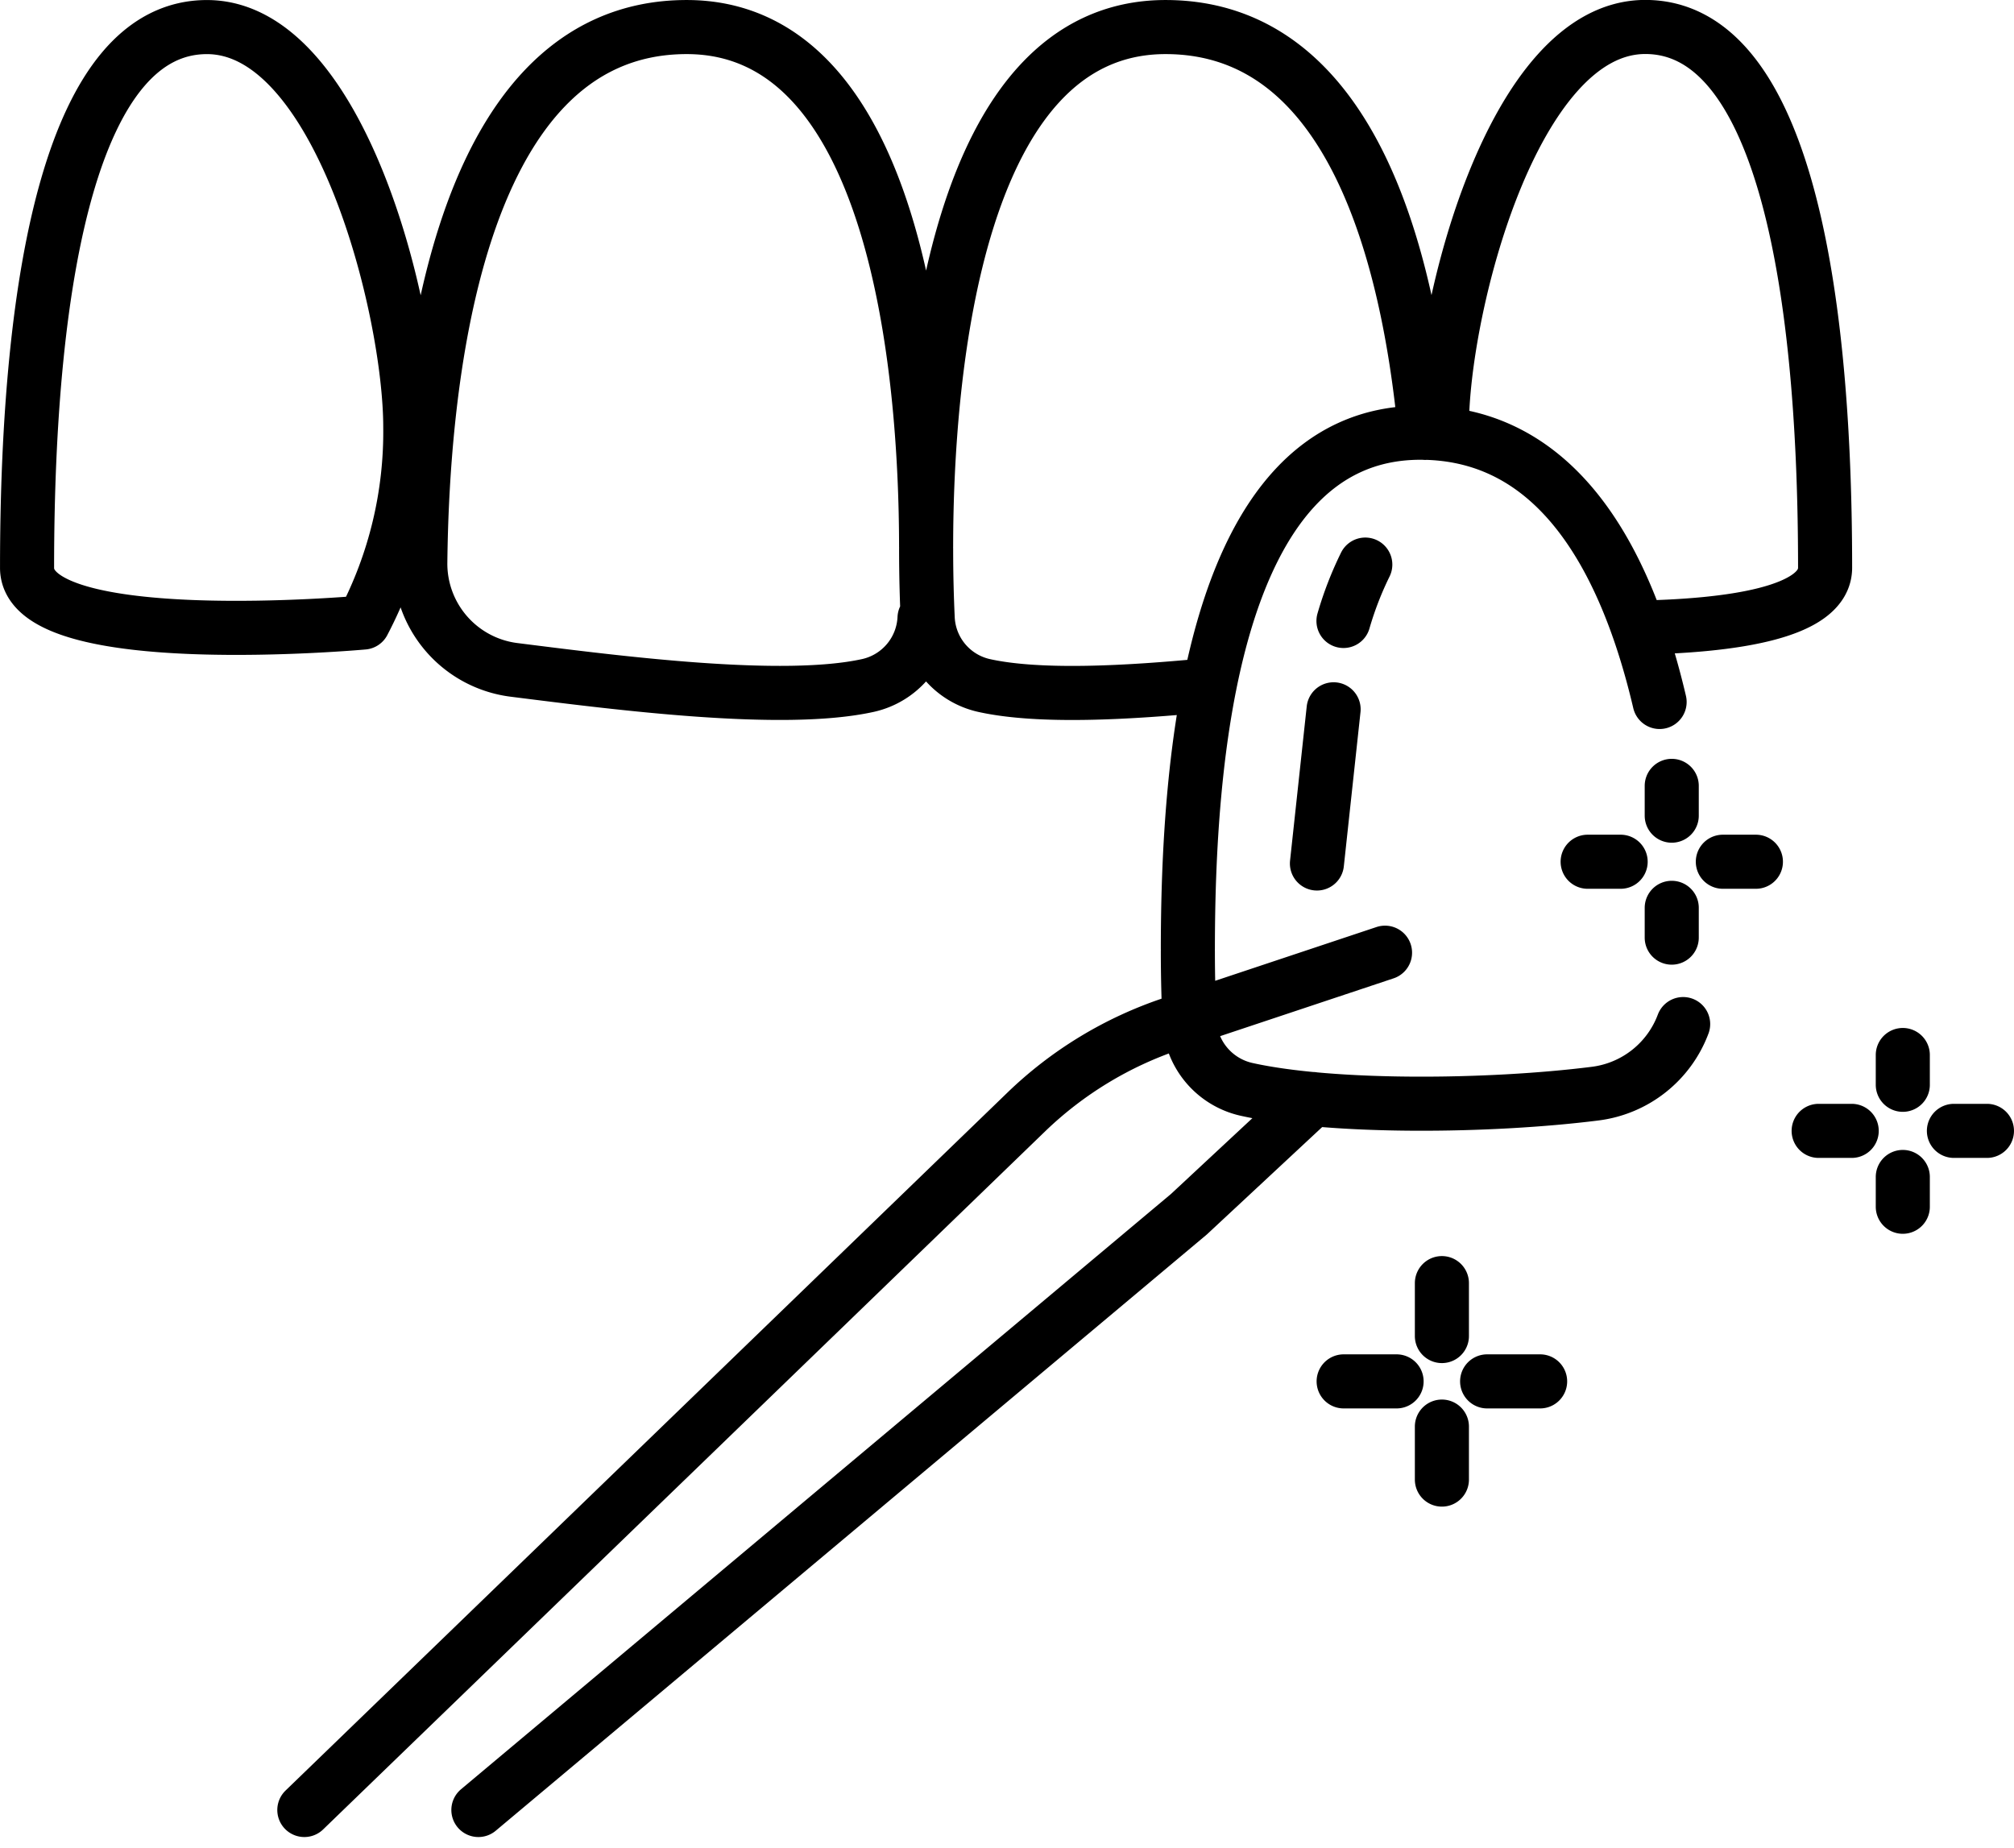 <?xml version="1.0" encoding="utf-8" ?>
<svg height="170.899" viewBox="0 0 186.218 170.899" width="186.218" xmlns="http://www.w3.org/2000/svg"><path d="m316.33 366.8a10.023 10.023 0 0 1 -8.128 6.431c-9.757 1.231-24.235 1.378-32.221-.389a6.764 6.764 0 0 1 -5.3-6.307c-.079-1.753-.145-3.96-.147-6.47m43.619-23.048c-3.047-12.99-9.318-24.895-22.126-24.895-19.6 0-21.478 31.177-21.493 47.681m-24.2-36.928c0 2.482.064 4.663.146 6.388a6.67 6.67 0 0 0 5.219 6.233c5.074 1.122 13.168.7 20.851-.055m19.93-23.305c-1.542-16.353-6.816-37.524-24.008-37.524-19.364 0-22.128 31.71-22.139 48.007-.018-16.3-2.774-48.007-22.137-48.007-21.974 0-24.466 34.567-24.63 49.5a9.9 9.9 0 0 0 8.65 9.936c9.637 1.214 24.848 3.186 32.741 1.443a6.69 6.69 0 0 0 5.23-6.233m65.976.885c8.313-.155 17.292-1.3 17.292-5.539 0-27.477-4.334-50-16.626-50s-18.808 26.134-18.808 36.984c0 .21 0 .419.009.63m-99.73 17.453a37.964 37.964 0 0 0 4.338-18.079c0-10.847-6.509-36.978-18.8-36.978s-16.633 22.518-16.633 50c-.005 7.886 31.095 5.057 31.095 5.057zm94.465 30.529-19.7 6.566a35.614 35.614 0 0 0 -13.494 8.184l-66.729 64.519m16.093 0 65.7-55.09 11.435-10.649m11.953 17.022v4.894m0 8.372v4.9m9.082-9.08h-4.9m-8.372 0h-4.894m51.7-30.178v2.754m0 8.523v2.754m7.78-7.016h-3.054m-9.451 0h-3.055m-13.584-31.9v2.755m0 8.522v2.755m7.781-7.017h-3.056m-9.45 0h-3.05m-20.56-27.476a31.971 31.971 0 0 0 -2.017 5.213m-2.454 22.424 1.541-14.256" fill="none" stroke="#000" stroke-linecap="round" stroke-linejoin="round" stroke-width="5" transform="translate(-160.703 -272.11)"/></svg>